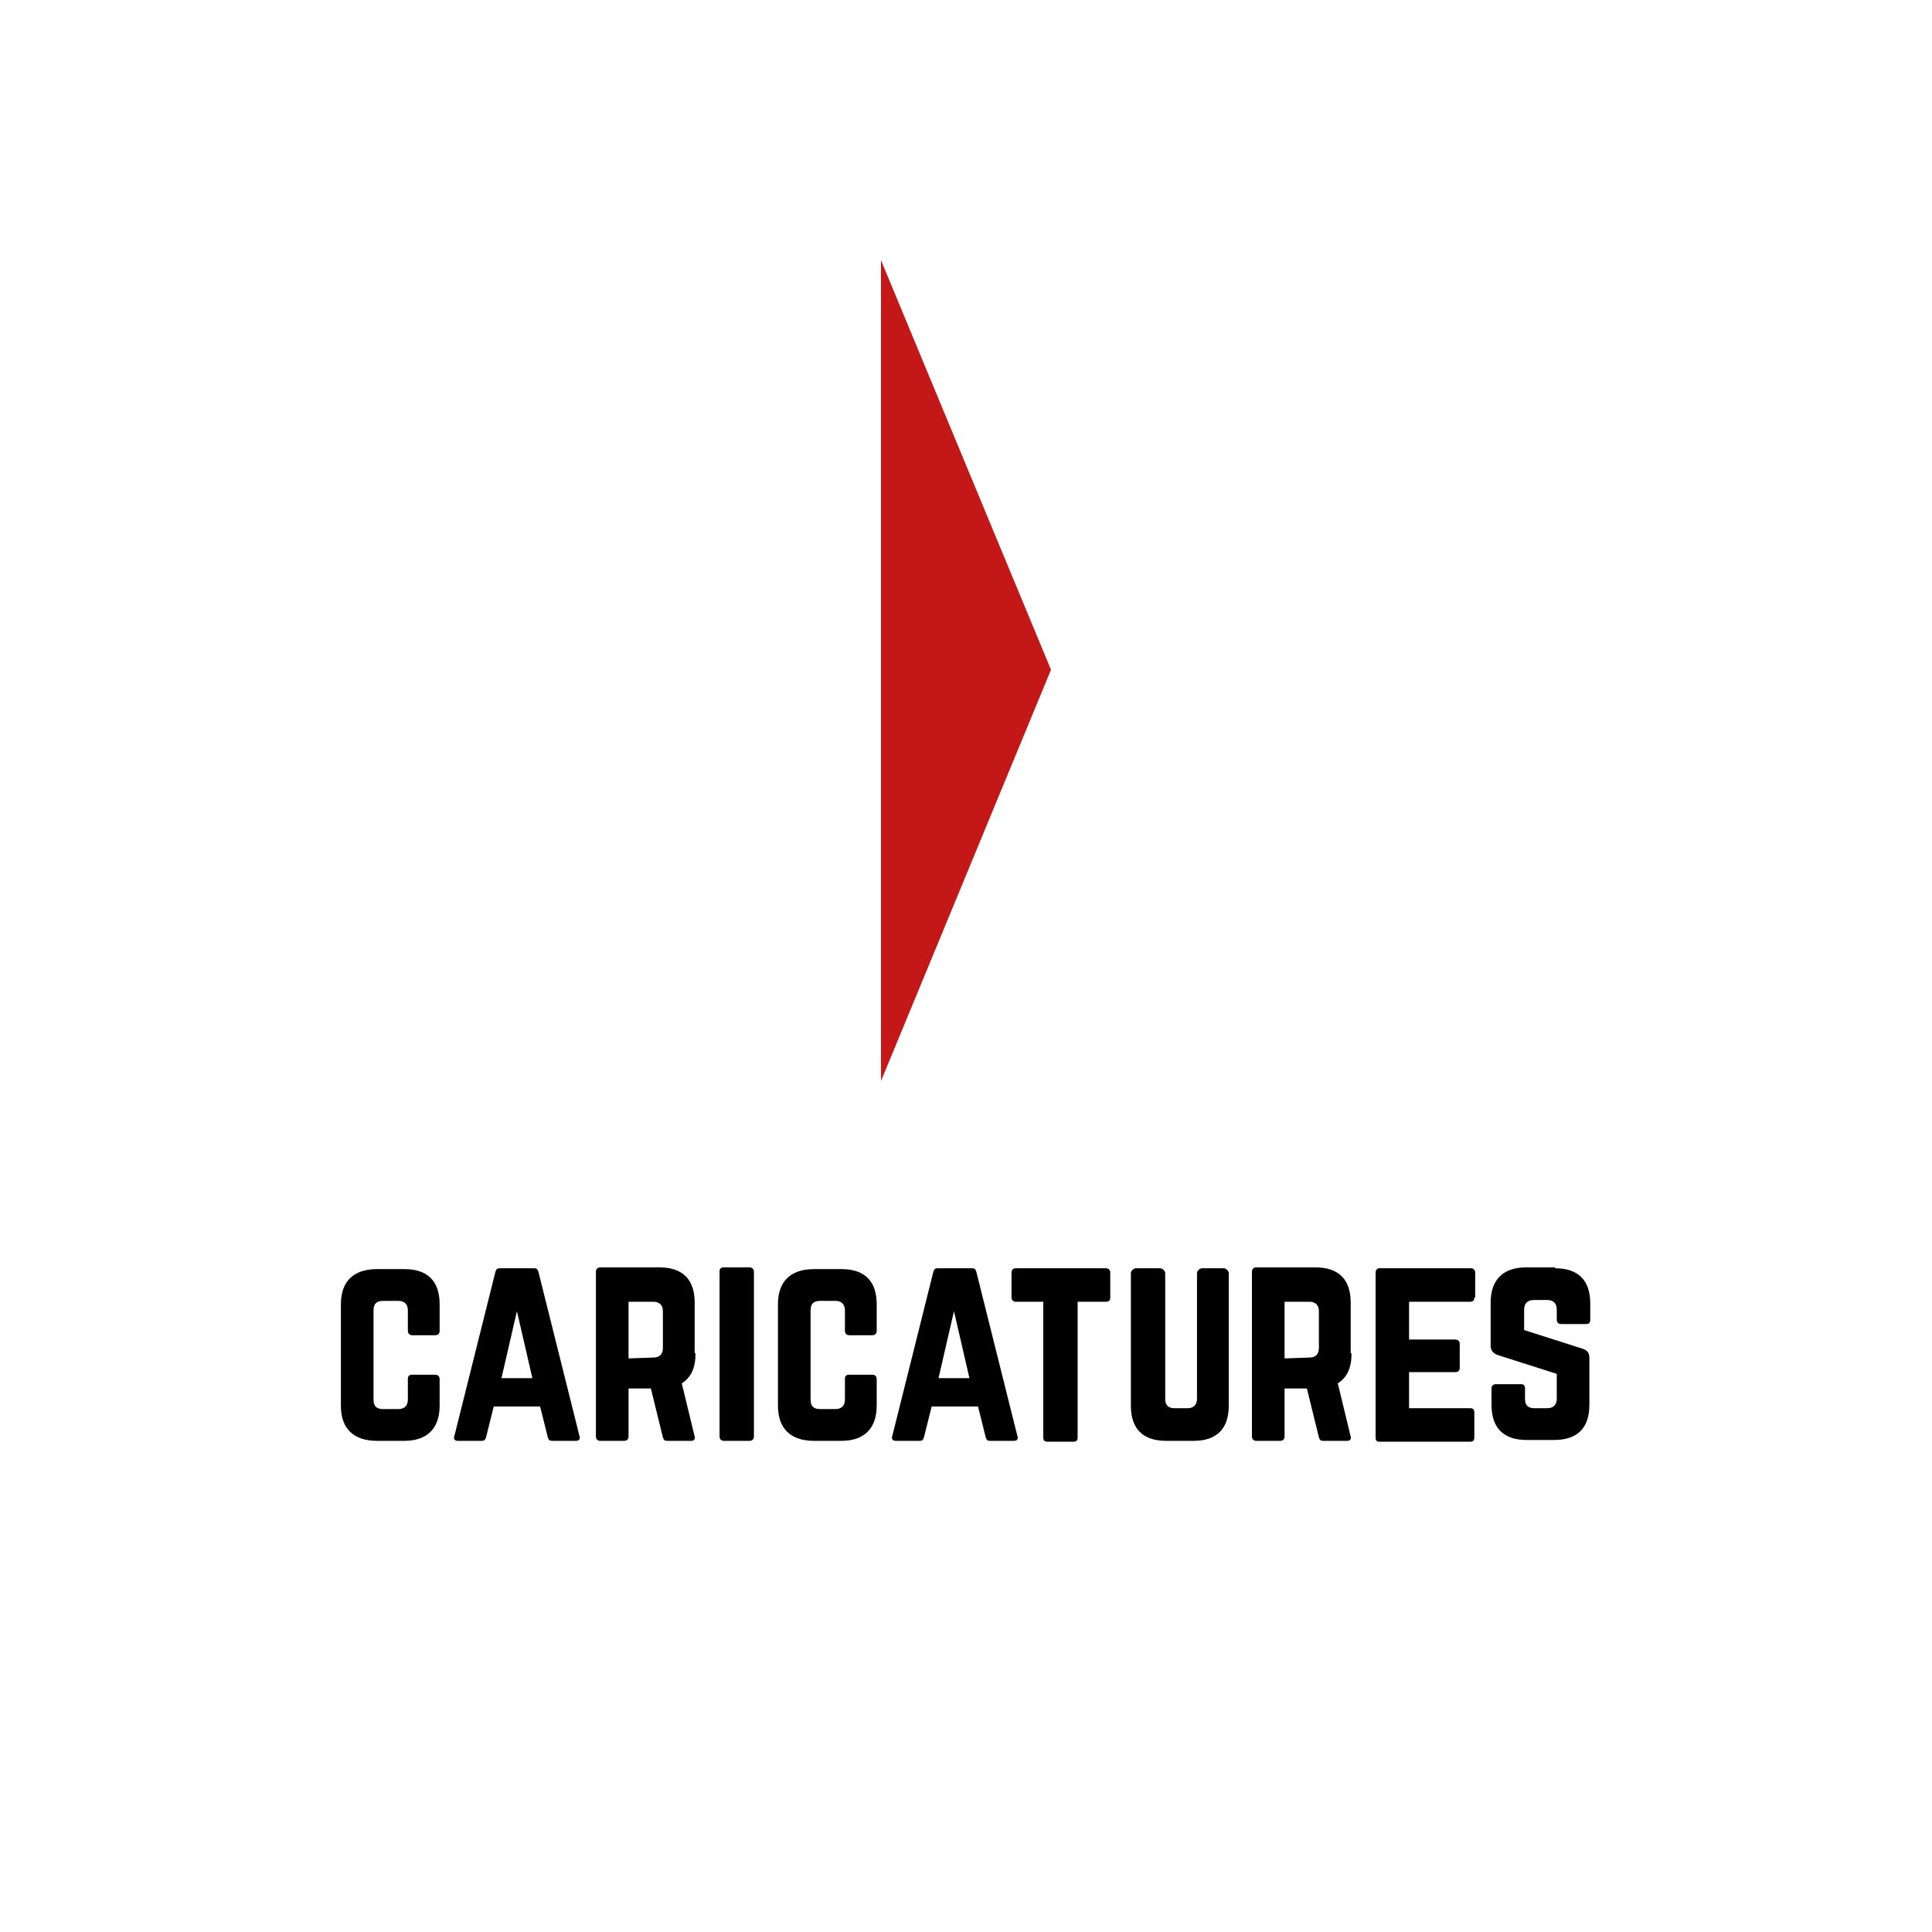 <?xml version="1.0" encoding="utf-8"?>
<!-- Generator: Adobe Illustrator 24.1.2, SVG Export Plug-In . SVG Version: 6.00 Build 0)  -->
<svg version="1.1" id="Layer_1" xmlns="http://www.w3.org/2000/svg" xmlns:xlink="http://www.w3.org/1999/xlink" x="0px" y="0px"
	 viewBox="0 0 225 225" style="enable-background:new 0 0 225 225;" xml:space="preserve">
<style type="text/css">
	.st0{enable-background:new    ;}
	.st1{fill:#C41718;}
</style>
<g id="Layer_4">
	<g>
		<g class="st0">
			<path d="M51.2,155c0,0.3-0.2,0.5-0.5,0.5H48c-0.3,0-0.5-0.2-0.5-0.5v-2.4c0-0.7-0.4-1.1-1.1-1.1h-1.8c-0.8,0-1.1,0.4-1.1,1.1V163
				c0,0.8,0.4,1.1,1.1,1.1h1.8c0.7,0,1.1-0.4,1.1-1.1v-2.4c0-0.3,0.1-0.5,0.5-0.5h2.7c0.3,0,0.5,0.2,0.5,0.5v3.1
				c0,2.7-1.5,4.1-4.1,4.1h-3.2c-2.7,0-4.2-1.4-4.2-4.1v-11.8c0-2.7,1.5-4.1,4.2-4.1h3.2c2.7,0,4.1,1.4,4.1,4.1V155z"/>
		</g>
		<g class="st0">
			<path d="M64.3,167.8c-0.3,0-0.4-0.1-0.5-0.4l-0.9-3.6h-5.4l-0.9,3.6c-0.1,0.3-0.2,0.4-0.5,0.4h-2.8c-0.3,0-0.5-0.2-0.4-0.5
				l4.8-19.2c0.1-0.3,0.2-0.4,0.5-0.4h4c0.3,0,0.4,0.1,0.5,0.4l4.8,19.2c0.1,0.3-0.1,0.5-0.4,0.5H64.3z M60.2,152.7l-1.8,7.8H62
				L60.2,152.7z"/>
		</g>
		<g class="st0">
			<path d="M81,157.6c0,1.7-0.5,2.8-1.6,3.5l1.5,6.2c0.1,0.3-0.1,0.5-0.4,0.5h-2.8c-0.3,0-0.4-0.1-0.5-0.4l-1.4-5.7h-2.6v5.6
				c0,0.3-0.2,0.5-0.5,0.5h-2.8c-0.3,0-0.5-0.2-0.5-0.5v-19.2c0-0.3,0.2-0.5,0.5-0.5h6.9c2.7,0,4.1,1.4,4.1,4.1v5.9H81z M76.1,158.1
				c0.7,0,1.1-0.4,1.1-1.1v-4.3c0-0.7-0.4-1.1-1.1-1.1h-2.9v6.6L76.1,158.1L76.1,158.1z"/>
			<path d="M84.3,167.8c-0.3,0-0.5-0.2-0.5-0.5v-19.2c0-0.3,0.1-0.5,0.5-0.5h3c0.3,0,0.5,0.2,0.5,0.5v19.2c0,0.3-0.2,0.5-0.5,0.5
				H84.3z"/>
		</g>
		<g class="st0">
			<path d="M102.1,155c0,0.3-0.2,0.5-0.5,0.5h-2.7c-0.3,0-0.5-0.2-0.5-0.5v-2.4c0-0.7-0.4-1.1-1.1-1.1h-1.8c-0.8,0-1.1,0.4-1.1,1.1
				V163c0,0.8,0.4,1.1,1.1,1.1h1.8c0.7,0,1.1-0.4,1.1-1.1v-2.4c0-0.3,0.1-0.5,0.5-0.5h2.7c0.3,0,0.5,0.2,0.5,0.5v3.1
				c0,2.7-1.5,4.1-4.1,4.1h-3.2c-2.7,0-4.2-1.4-4.2-4.1v-11.8c0-2.7,1.5-4.1,4.2-4.1H98c2.7,0,4.1,1.4,4.1,4.1
				C102.1,151.9,102.1,155,102.1,155z"/>
		</g>
		<g class="st0">
			<path d="M115.3,167.8c-0.3,0-0.4-0.1-0.5-0.4l-0.9-3.6h-5.4l-0.9,3.6c-0.1,0.3-0.2,0.4-0.5,0.4h-2.8c-0.3,0-0.5-0.2-0.4-0.5
				l4.8-19.2c0.1-0.3,0.2-0.4,0.5-0.4h4c0.3,0,0.4,0.1,0.5,0.4l4.8,19.2c0.1,0.3-0.1,0.5-0.4,0.5H115.3z M111.1,152.7l-1.8,7.8h3.6
				L111.1,152.7z"/>
		</g>
		<g class="st0">
			<path d="M128.8,147.7c0.3,0,0.5,0.2,0.5,0.5v2.9c0,0.3-0.1,0.5-0.5,0.5h-3.3v15.8c0,0.3-0.1,0.5-0.5,0.5h-3
				c-0.3,0-0.5-0.1-0.5-0.5v-15.8h-3.2c-0.3,0-0.5-0.2-0.5-0.5v-2.9c0-0.3,0.2-0.5,0.5-0.5H128.8z"/>
			<path d="M142.5,147.7c0.3,0,0.6,0.3,0.6,0.6v15.4c0,2.7-1.4,4.1-4.1,4.1h-3.2c-2.7,0-4.1-1.4-4.1-4.1v-15.4
				c0-0.3,0.3-0.6,0.6-0.6h2.8c0.3,0,0.6,0.3,0.6,0.6v14.6c0,0.8,0.4,1.1,1.1,1.1h1.5c0.7,0,1.1-0.4,1.1-1.1v-14.6
				c0-0.3,0.3-0.6,0.6-0.6H142.5z"/>
			<path d="M157.4,157.6c0,1.7-0.5,2.8-1.6,3.5l1.5,6.2c0.1,0.3-0.1,0.5-0.4,0.5h-2.8c-0.3,0-0.4-0.1-0.5-0.4l-1.4-5.7h-2.6v5.6
				c0,0.3-0.2,0.5-0.5,0.5h-2.8c-0.3,0-0.5-0.2-0.5-0.5v-19.2c0-0.3,0.2-0.5,0.5-0.5h6.9c2.7,0,4.1,1.4,4.1,4.1v5.9H157.4z
				 M152.5,158.1c0.7,0,1.1-0.4,1.1-1.1v-4.3c0-0.7-0.4-1.1-1.1-1.1h-2.9v6.6L152.5,158.1L152.5,158.1z"/>
		</g>
		<g class="st0">
			<path d="M171.7,151.1c0,0.3-0.1,0.5-0.5,0.5h-7.1v4.4h5.4c0.3,0,0.5,0.2,0.5,0.5v2.8c0,0.3-0.2,0.5-0.5,0.5h-5.4v4.2h7.1
				c0.3,0,0.5,0.1,0.5,0.5v2.9c0,0.3-0.1,0.5-0.5,0.5h-10.6c-0.3,0-0.4-0.2-0.4-0.5v-19.2c0-0.3,0.2-0.5,0.4-0.5h10.7
				c0.3,0,0.5,0.2,0.5,0.5v2.9H171.7z"/>
		</g>
		<g class="st0">
			<path d="M181.1,147.7c2.7,0,4.1,1.4,4.1,4.1v1.9c0,0.3-0.1,0.5-0.5,0.5h-2.9c-0.3,0-0.5-0.2-0.5-0.5v-1.2c0-0.7-0.4-1.1-1.1-1.1
				h-1.6c-0.7,0-1.1,0.4-1.1,1.1v2.4l6.9,2.2c0.5,0.2,0.7,0.5,0.7,1.1v5.4c0,2.7-1.4,4.1-4.1,4.1h-3.2c-2.7,0-4.1-1.4-4.1-4.1v-1.9
				c0-0.3,0.2-0.5,0.5-0.5h2.9c0.3,0,0.5,0.1,0.5,0.5v1.2c0,0.8,0.4,1.1,1.1,1.1h1.5c0.7,0,1.1-0.4,1.1-1.1V160l-6.9-2.2
				c-0.5-0.2-0.8-0.5-0.8-1.1v-5c0-2.7,1.5-4.1,4.1-4.1h3.4V147.7z"/>
		</g>
	</g>
</g>
<g>
	<polygon class="st1" points="122.4,78 102.6,30.3 102.6,125.9 	"/>
</g>
</svg>

